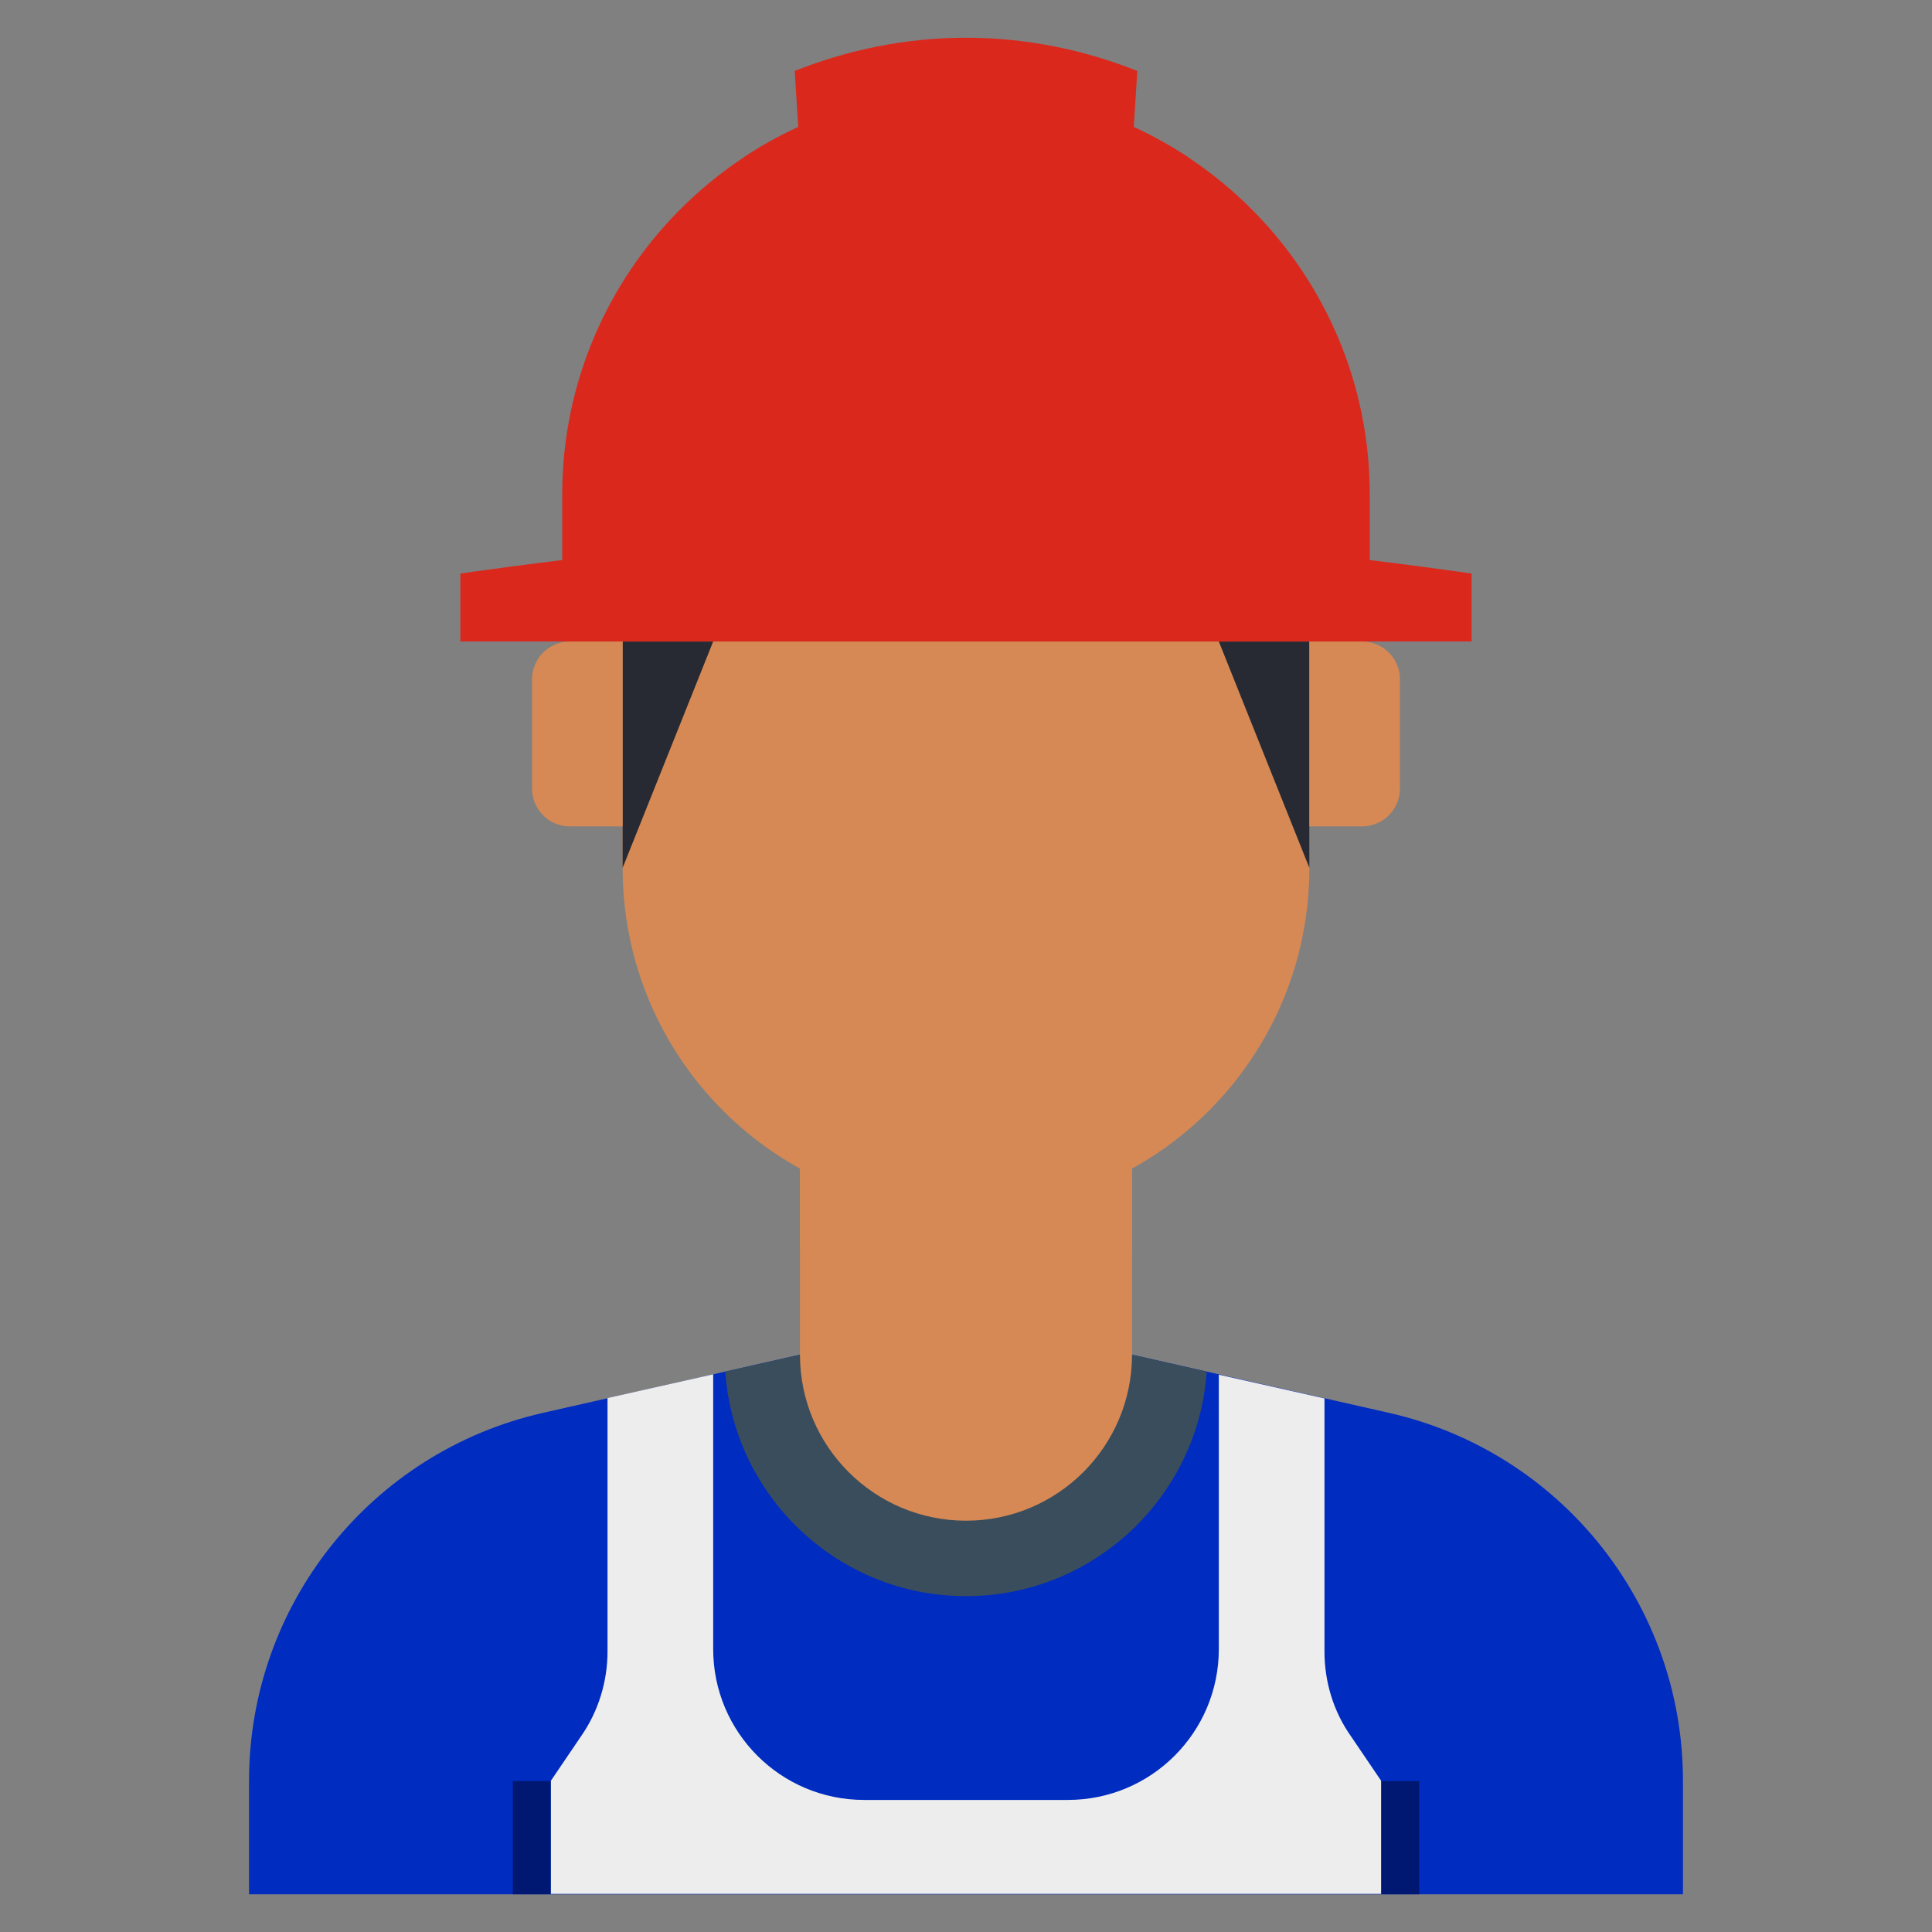 <?xml version="1.0" encoding="utf-8"?>
<!-- Generator: Adobe Illustrator 25.0.1, SVG Export Plug-In . SVG Version: 6.00 Build 0)  -->
<svg version="1.1" id="Layer_2_1_" xmlns="http://www.w3.org/2000/svg" xmlns:xlink="http://www.w3.org/1999/xlink" x="0px" y="0px"
	 viewBox="0 0 512 512" style="enable-background:new 0 0 512 512;" xml:space="preserve">
<rect x="0" y="0" width="512" height="512" fill="#808080" stroke="none"/>
<style type="text/css">
	.st0{fill:#002CC0;}
	.st1{fill:#394D5C;}
	.st2{fill:#D68954;}
	.st3{opacity:0.57;}
	.st4{fill:#272A33;}
	.st5{fill:#001871;}
	.st6{fill:#DA291C;}
	.st7{fill:#EDEDED;}
</style>
<g>
	<g>
		<path class="st0" d="M300,359h-88l-68,15.4c-45.6,10.3-78,50.8-78,97.5V502h380v-30.1c0-46.7-32.4-87.2-78-97.5L300,359z"/>
	</g>
	<g>
		<path class="st1" d="M256,423c33.8,0,61.5-26.3,63.8-59.5L300,359h-88l-19.8,4.5C194.5,396.7,222.2,423,256,423z"/>
	</g>
	<g>
		<path class="st2" d="M212,309.2V359c0,24.3,19.7,44,44,44s44-19.7,44-44v-49.8H212z"/>
	</g>
	<g class="st3">
		<path class="st2" d="M212,331.9c13.5,5.9,28.4,9.1,44,9.1s30.5-3.3,44-9.1v-22.7h-88V331.9z"/>
	</g>
	<g>
		<path class="st2" d="M347,170v60c0,50.3-40.7,91-91,91s-91-40.7-91-91v-60H347z"/>
	</g>
	<g>
		<path class="st4" d="M323,170l24,60v-60H323z"/>
	</g>
	<g>
		<path class="st4" d="M189,170l-24,60v-60H189z"/>
	</g>
	<g>
		<path class="st2" d="M151,219h14v-49h-14c-5.5,0-10,4.5-10,10v29C141,214.5,145.5,219,151,219z"/>
	</g>
	<g>
		<path class="st2" d="M361,219h-14v-49h14c5.5,0,10,4.5,10,10v29C371,214.5,366.5,219,361,219z"/>
	</g>
	<g>
		<path class="st5" d="M366.1,472h10v30h-10V472z"/>
	</g>
	<g>
		<path class="st5" d="M135.9,472h10v30h-10V472z"/>
	</g>
	<g>
		<path class="st6" d="M149,170v-39c0-59,48-107,107-107s107,48,107,107v39H149z"/>
	</g>
	<g>
		<path class="st6" d="M256,140.4c55.6,0,134,11.6,134,11.6v18H256H122v-18C122,152,200.4,140.4,256,140.4z"/>
	</g>
	<g>
		<path class="st6" d="M256,24c-21.8,0-42,6.5-58.9,17.7l6.3,101.1h105.2l6.3-101.1C298,30.5,277.8,24,256,24z"/>
	</g>
	<g>
		<path class="st6" d="M217.5,128.5h77l6.9-109.7C287.3,13.2,272,10,256,10s-31.3,3.2-45.4,8.8L217.5,128.5z"/>
	</g>
	<g>
		<path class="st7" d="M351,437.7v-67.1l-28-6.3V437c0,22.1-17.9,40-40,40h-54c-22.1,0-40-17.9-40-40v-72.8l-28,6.3v67.1
			c0,8-2.4,15.9-7,22.5l-8,11.8v30h220v-30l-8-11.8C353.4,453.6,351,445.7,351,437.7z"/>
	</g>
</g>
</svg>
